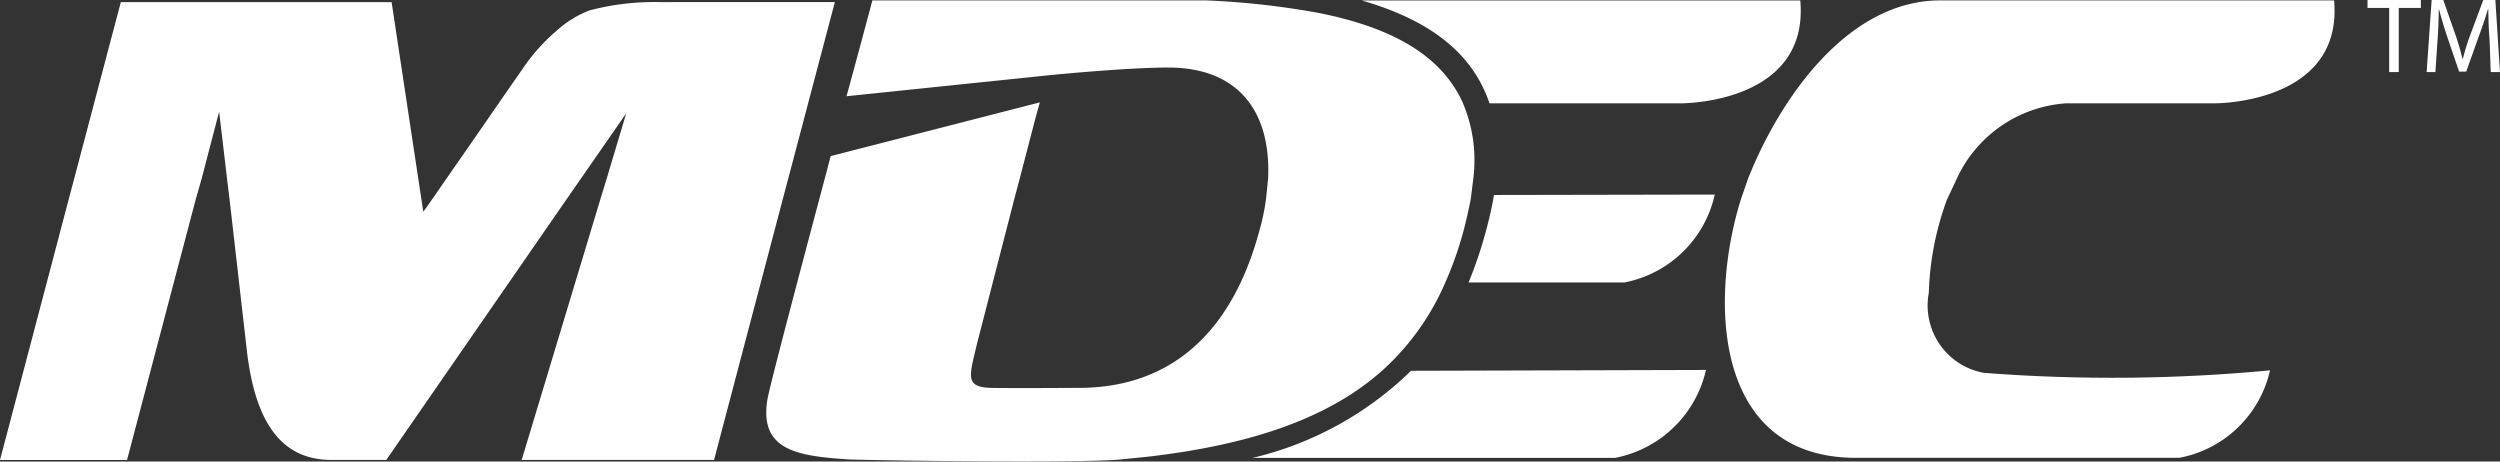 <svg xmlns="http://www.w3.org/2000/svg" width="108.305" height="19.996" viewBox="0 0 108.305 19.996"><rect x="0" y="0" width="108.305" height="19.996" fill="#333333" stroke="none"/><g id="MDEC" transform="translate(-26.9 -269.7)"><path id="Path_282" data-name="Path 282" d="M231.914,289.617a14.634,14.634,0,0,0,6.858-3.772l12.778-.036a5.007,5.007,0,0,1-3.934,3.808h-15.7m10.143-9.98a18.433,18.433,0,0,1-.794,2.382h6.75a4.974,4.974,0,0,0,3.916-3.808l-9.565.018c-.072.451-.18.92-.307,1.408m13.572-9.836h-19c2.761.794,4.765,2.148,5.541,4.458h8.284c.018,0,5.577.036,5.18-4.458M262,278.409l.415-.884a5.628,5.628,0,0,1,4.747-3.267H273.6s5.559.036,5.162-4.458H261.693c-4.025,0-6.966,4.3-8.32,7.724l-.307.884c-1.39,4.458-1.155,11.208,4.981,11.208h14.005a4.968,4.968,0,0,0,3.934-3.79,72.5,72.5,0,0,1-12.4.108,2.964,2.964,0,0,1-2.382-3.465,12.717,12.717,0,0,1,.794-4.061m-20.972-4.151c-.975-2.184-3.267-3.321-6.263-3.916a35,35,0,0,0-4.855-.541H215.437s-.469,1.769-1.119,4.151l8.681-.9s3.375-.343,5.252-.343c3.05,0,4.458,1.913,4.331,4.8l-.09.884a9.506,9.506,0,0,1-.271,1.318c-1.191,4.494-3.862,6.876-7.851,6.876-.451,0-2.761.018-3.79,0-1.155-.036-.938-.505-.614-1.9l1.624-6.3.235-.884.686-2.635.18-.65-9.06,2.328c-.09.325-.162.632-.253.957l-.235.884c-1.083,4.079-2.166,8.176-2.256,8.717-.343,2.166,1.245,2.436,3.519,2.581.65.036,9.962.181,11.8,0,.379-.036.722-.072,1.083-.108,4.765-.541,8.031-1.769,10.251-3.754a10.937,10.937,0,0,0,2.743-3.862,15.162,15.162,0,0,0,.812-2.364c.108-.433.2-.848.271-1.227l.108-.884a6.352,6.352,0,0,0-.451-3.231" transform="translate(-150.744 -0.082)" fill="#fff"></path><path id="Path_283" data-name="Path 283" d="M63.068,269.79l-2.021,7.652-.235.884-2.978,11.3H49.5l3.411-11.3.271-.884.848-2.833-1.967,2.833-.614.884-7.815,11.3H41.284c-1.66,0-3.231-.884-3.682-4.674l-.758-6.624-.108-.884-.343-2.906-.758,2.906-.253.884-2.978,11.3H26.9l2.978-11.3.235-.884,2.021-7.652H43.865l1.372,9.078.162-.217c.505-.722,1.011-1.462,1.516-2.184.668-.957,1.336-1.931,2-2.888.253-.361.487-.7.74-1.065a8.092,8.092,0,0,1,1.354-1.48,4.5,4.5,0,0,1,1.426-.884,10.988,10.988,0,0,1,3.068-.361Zm67.336,3.032h.415v-2.779h.957V269.7h-2.31v.343h.938Zm4.4,0h.4l-.2-3.122h-.523l-.559,1.5a9.444,9.444,0,0,0-.325,1.047h-.018a10.793,10.793,0,0,0-.307-1.047l-.523-1.5h-.505l-.217,3.122h.379l.09-1.336c.036-.469.054-.993.054-1.372h.018c.09.361.217.776.361,1.209l.505,1.48h.307l.541-1.516c.162-.433.289-.812.4-1.191h.018c0,.4.018.9.054,1.336Z" transform="translate(0)" fill="#fff"></path></g></svg>